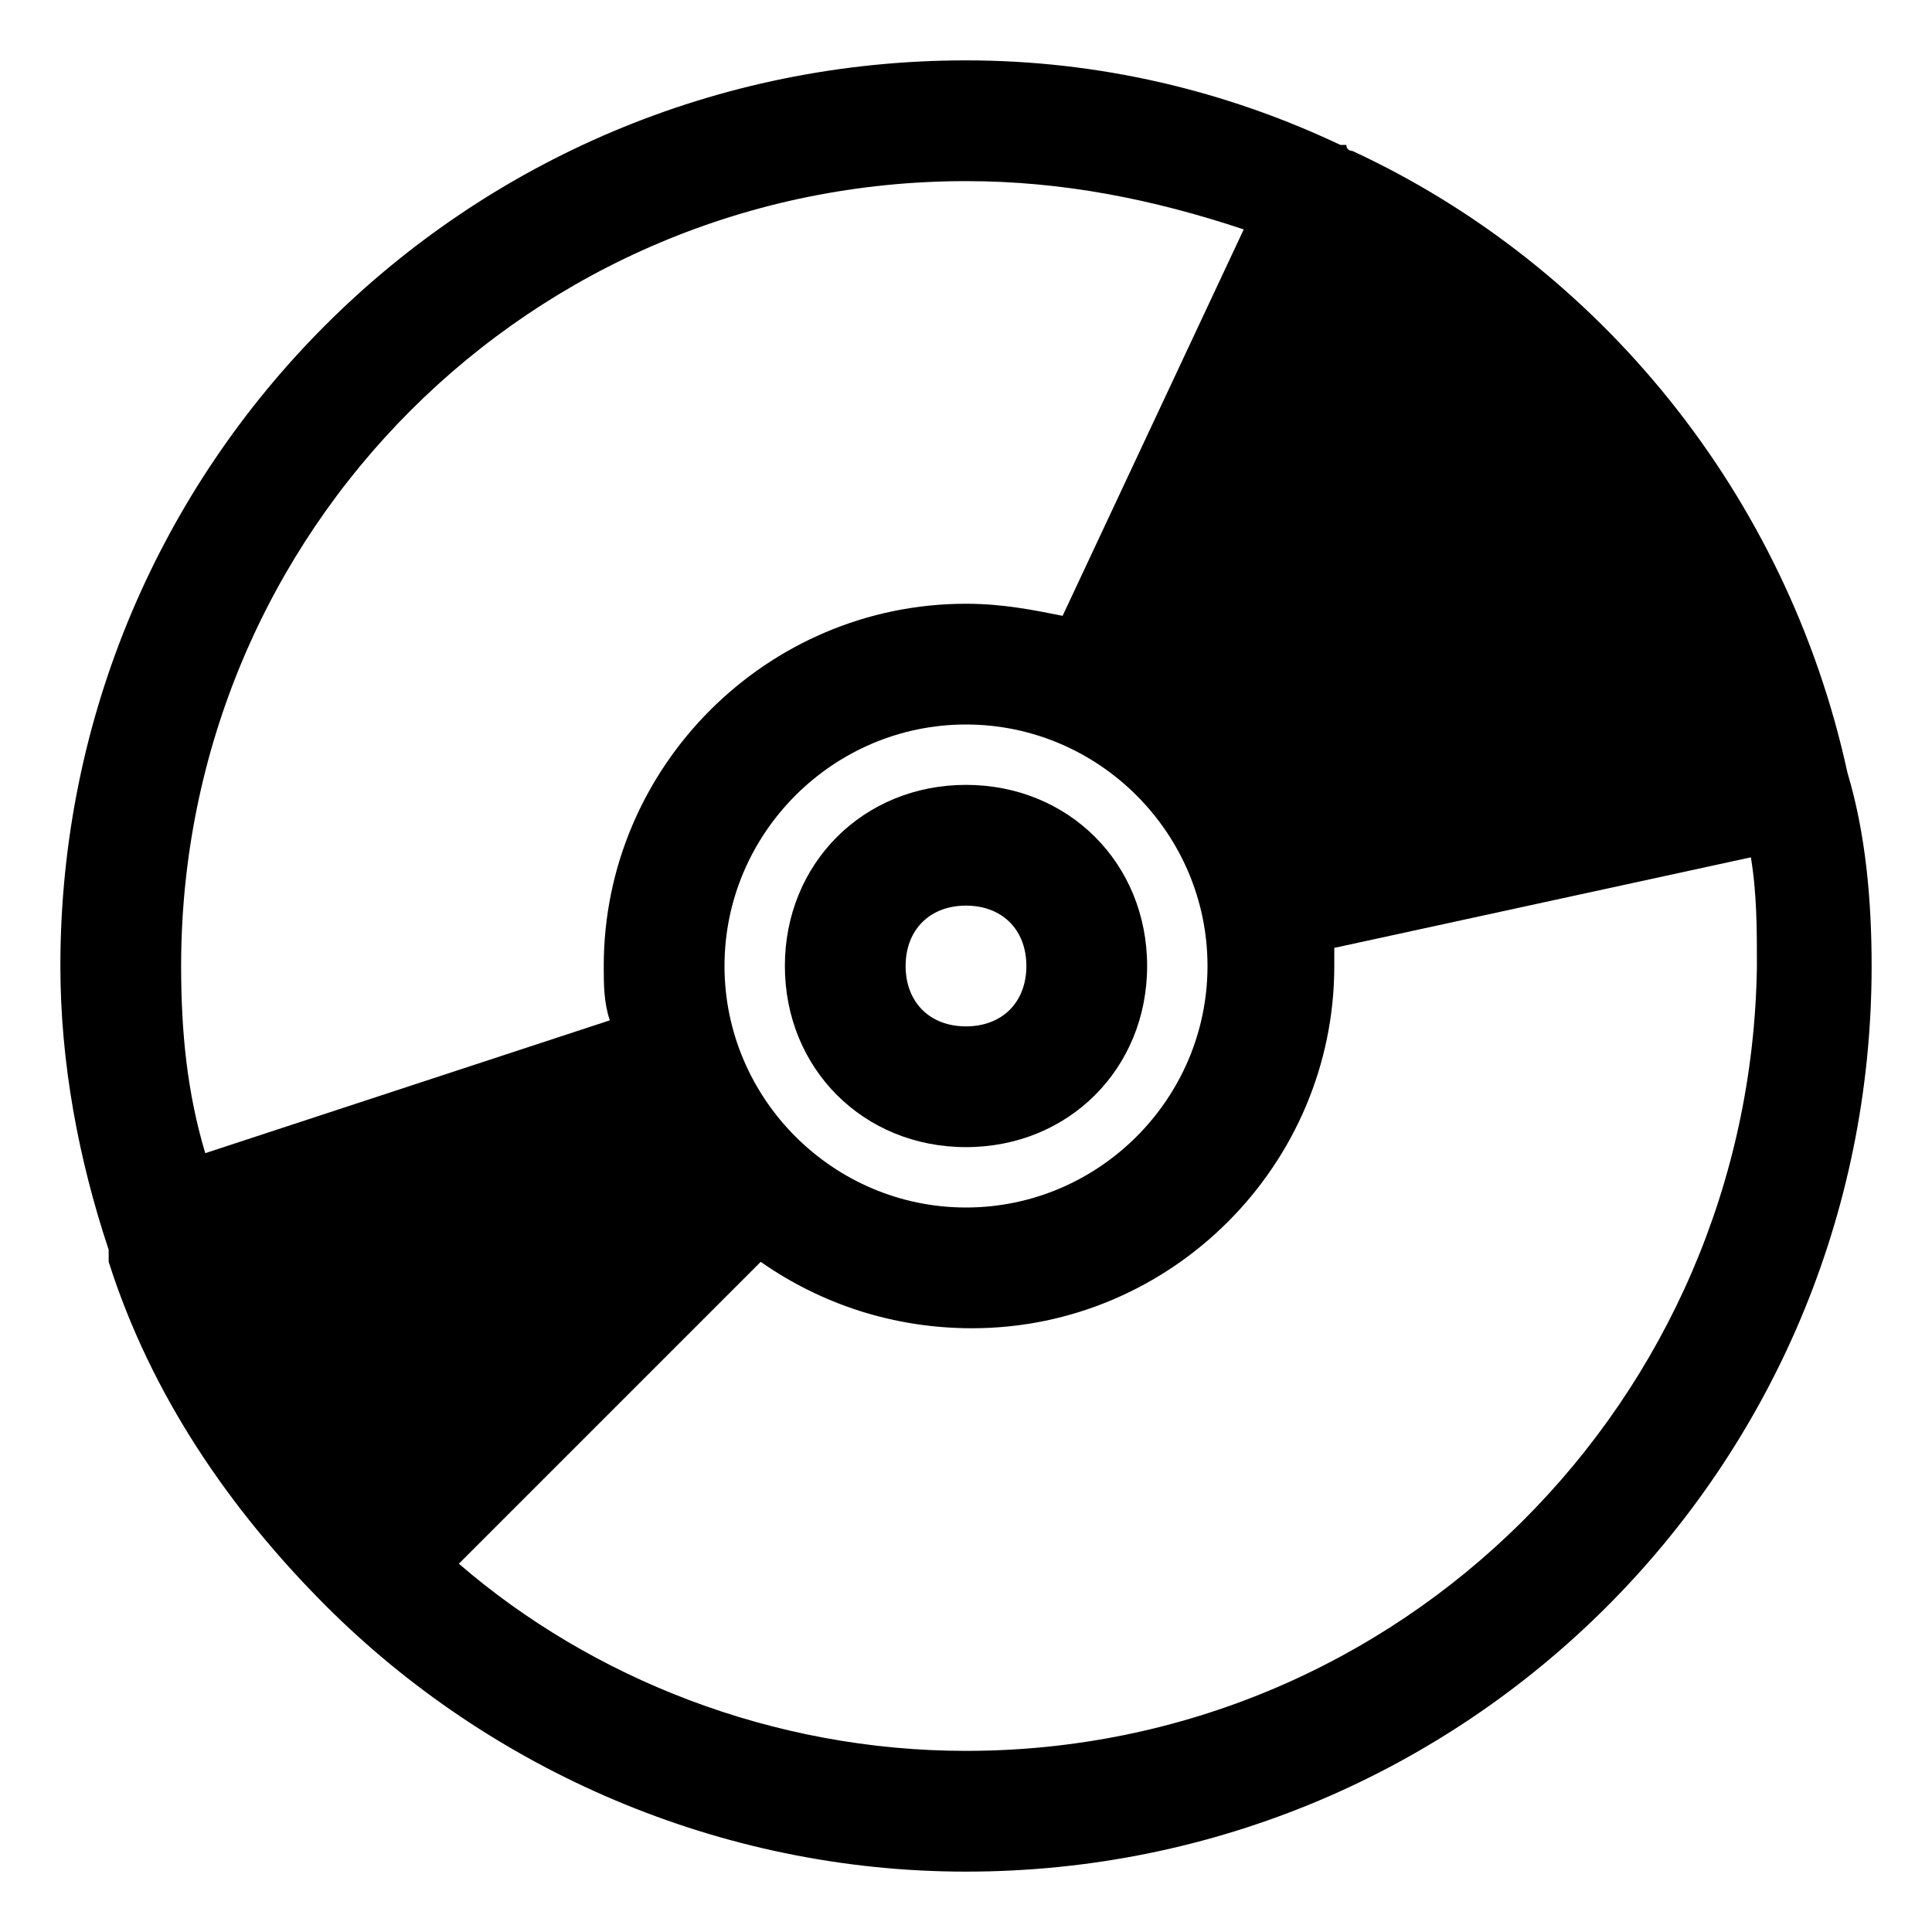 <?xml version="1.0" encoding="utf-8"?>

<!-- Скачано с сайта svg4.ru / Downloaded from svg4.ru -->
<svg fill="#000000" height="800px" width="800px" version="1.1" id="Icons" xmlns="http://www.w3.org/2000/svg" xmlns:xlink="http://www.w3.org/1999/xlink" 
	 viewBox="0 0 32 32" xml:space="preserve">
<g>
	<path d="M30.6,12.8C30.6,12.8,30.6,12.8,30.6,12.8C30.6,12.7,30.6,12.7,30.6,12.8c-1-4.6-4.1-8.4-8.2-10.3c0,0-0.1,0-0.1-0.1
		c0,0-0.1,0-0.1,0C20.3,1.5,18.2,1,16,1C7.7,1,1,7.7,1,16c0,1.6,0.3,3.2,0.8,4.7c0,0,0,0,0,0.1c0,0,0,0.1,0,0.1
		c0.7,2.2,2,4.1,3.6,5.7c0,0,0,0,0,0s0,0,0,0C8.1,29.3,11.9,31,16,31c8.3,0,15-6.7,15-15C31,14.9,30.9,13.8,30.6,12.8z M12,16
		c0-2.2,1.8-4,4-4s4,1.8,4,4s-1.8,4-4,4S12,18.2,12,16z M16,3c1.6,0,3.1,0.3,4.6,0.8l-3,6.4c-0.5-0.1-1-0.2-1.6-0.2
		c-3.3,0-6,2.7-6,6c0,0.3,0,0.6,0.1,0.9l-6.7,2.2C3.1,18.1,3,17.1,3,16C3,8.8,8.8,3,16,3z M16,29c-3.2,0-6.2-1.2-8.4-3.1l5-5
		c1,0.7,2.2,1.1,3.5,1.1c3.3,0,6-2.7,6-6c0-0.1,0-0.2,0-0.3l6.9-1.5c0.1,0.6,0.1,1.2,0.1,1.8C29,23.2,23.2,29,16,29z"/>
	<path d="M19,16c0-1.7-1.3-3-3-3s-3,1.3-3,3s1.3,3,3,3S19,17.7,19,16z M15,16c0-0.6,0.4-1,1-1s1,0.4,1,1s-0.4,1-1,1S15,16.6,15,16z"
		/>
</g>
</svg>